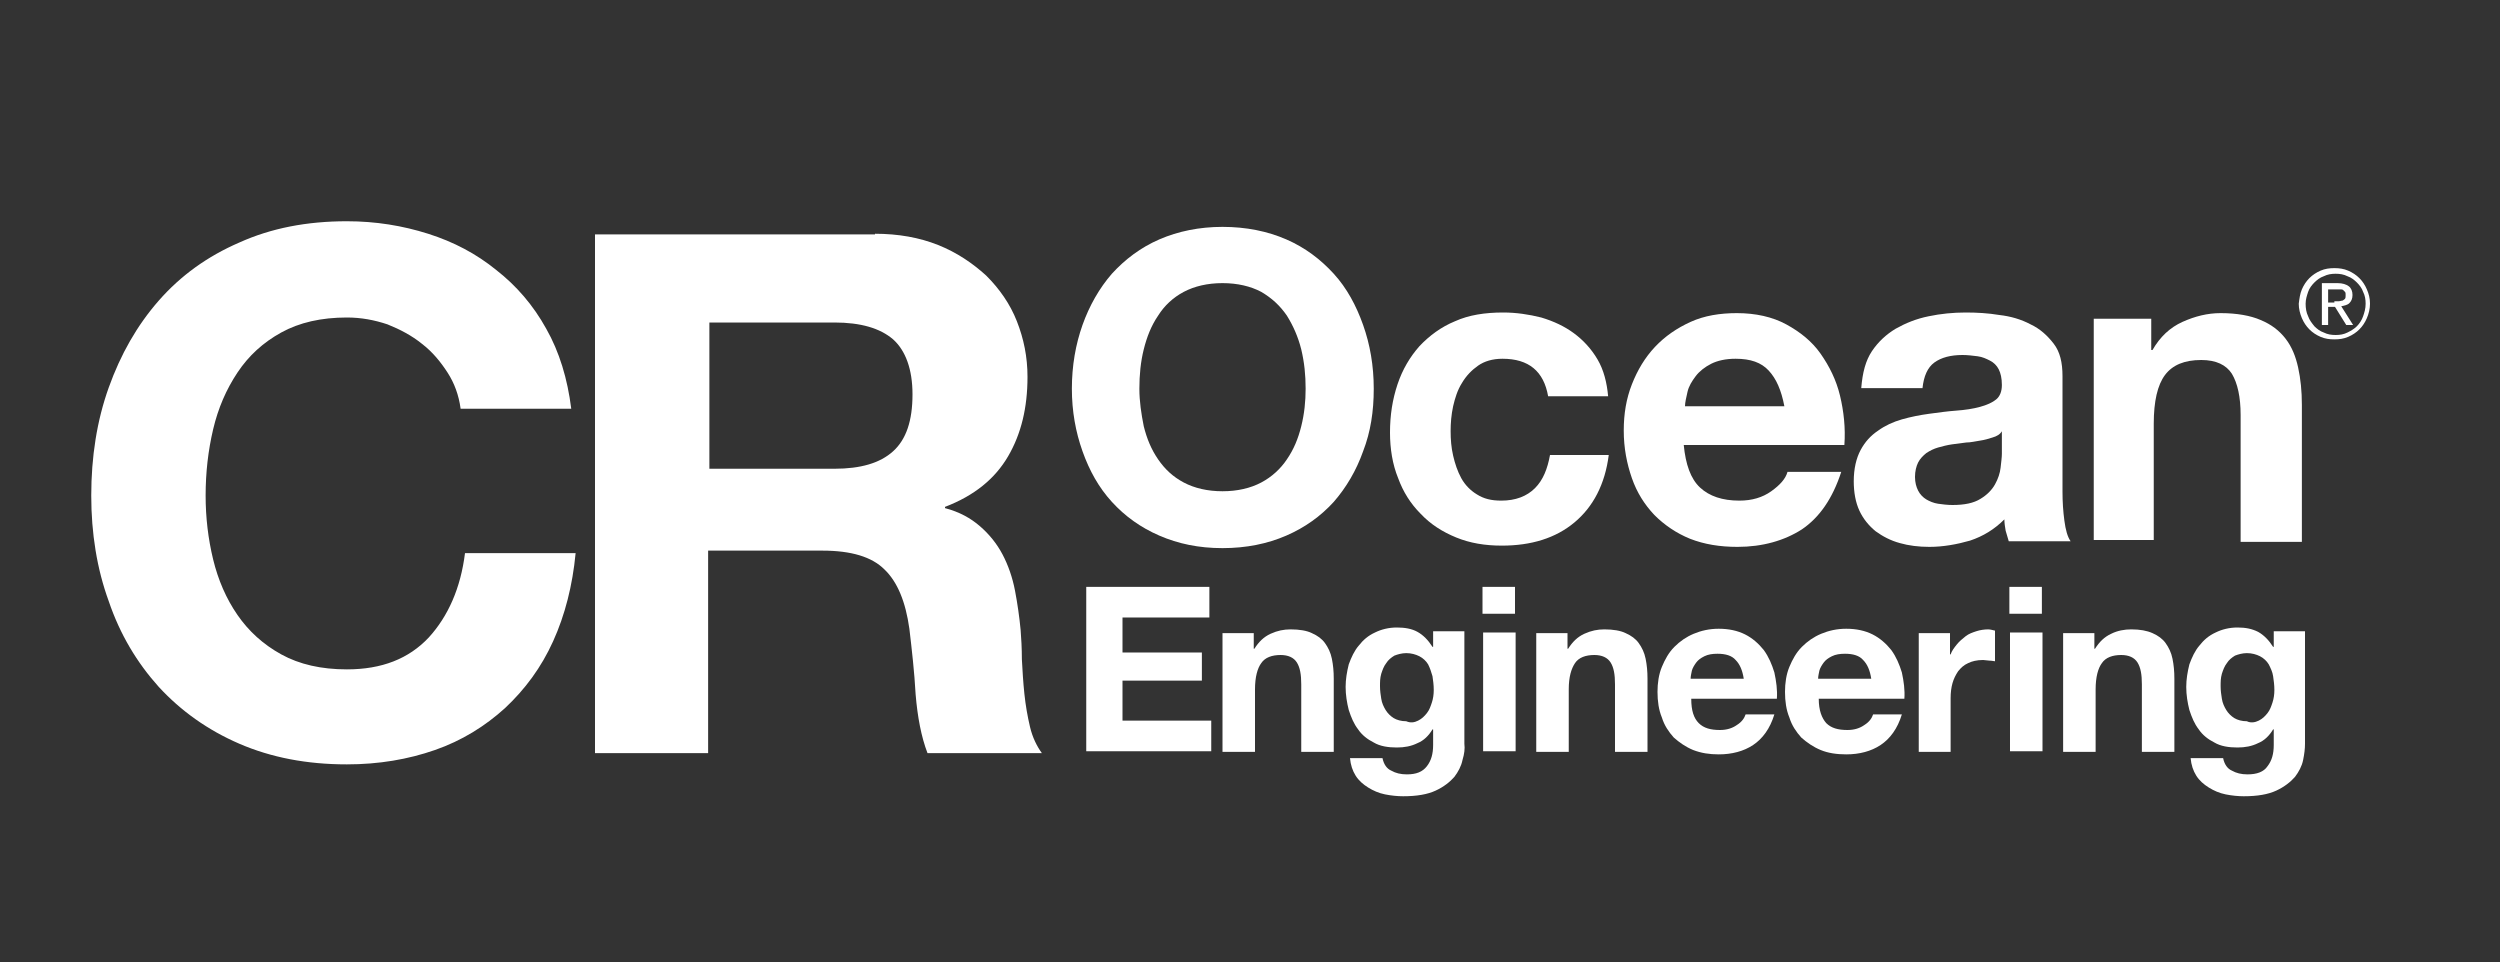 <?xml version="1.0" encoding="utf-8"?>
<!-- Generator: Adobe Illustrator 25.1.0, SVG Export Plug-In . SVG Version: 6.00 Build 0)  -->
<svg xmlns="http://www.w3.org/2000/svg" xmlns:xlink="http://www.w3.org/1999/xlink" version="1.1" id="Layer_1" x="0px" y="0px" viewBox="0 0 400 154" style="enable-background:new 0 0 400 154;" xml:space="preserve" width="400" height="154">
<rect x="0" y="0" width="400" height="154" fill="#333333" stroke="none"/>
<style type="text/css">
	.st0{fill:none;}
	.st1{fill:#FFFFFF;}
</style>
<rect class="st0" width="400" height="154"/>
<g>
	<g>
		<path class="st1" d="M193.5,93.9v4.9h-13.9v5.6h12.7v4.5h-12.7v6.4h14.2v4.9h-20V93.9H193.5z"/>
		<path class="st1" d="M200.6,101.2v2.6h0.1c0.7-1.1,1.5-1.9,2.6-2.4c1.1-0.5,2.1-0.7,3.2-0.7c1.4,0,2.6,0.2,3.4,0.6    c0.9,0.4,1.6,0.9,2.1,1.6c0.5,0.7,0.9,1.5,1.1,2.5c0.2,1,0.3,2,0.3,3.2v11.7h-5.2v-10.8c0-1.6-0.2-2.7-0.7-3.5    c-0.5-0.8-1.4-1.2-2.6-1.2c-1.4,0-2.5,0.4-3.1,1.3c-0.6,0.8-1,2.2-1,4.2v10h-5.2v-19H200.6z"/>
		<path class="st1" d="M234,121.6c-0.2,1-0.7,1.9-1.3,2.7c-0.7,0.8-1.7,1.6-3,2.2c-1.3,0.6-3,0.9-5.2,0.9c-0.9,0-1.9-0.1-2.9-0.3    c-1-0.2-1.9-0.6-2.7-1.1c-0.8-0.5-1.5-1.1-2-1.9c-0.5-0.8-0.8-1.7-0.9-2.8h5.2c0.2,1,0.7,1.7,1.4,2c0.7,0.4,1.5,0.6,2.5,0.6    c1.5,0,2.5-0.4,3.2-1.3c0.7-0.9,1-2,1-3.4v-2.5h-0.1c-0.6,1-1.4,1.8-2.4,2.2c-1,0.5-2.1,0.7-3.3,0.7c-1.4,0-2.7-0.2-3.7-0.8    c-1-0.5-1.9-1.2-2.5-2.1c-0.7-0.9-1.1-1.9-1.5-3.1c-0.3-1.2-0.5-2.4-0.5-3.7c0-1.2,0.2-2.4,0.5-3.6c0.4-1.1,0.9-2.2,1.6-3    c0.7-0.9,1.5-1.6,2.6-2.1c1-0.5,2.2-0.8,3.5-0.8c1.3,0,2.4,0.2,3.3,0.7c0.9,0.5,1.7,1.3,2.4,2.4h0.1v-2.5h5V119    C234.4,119.8,234.3,120.6,234,121.6z M226.9,115.3c0.6-0.3,1-0.7,1.4-1.2c0.4-0.5,0.6-1.1,0.8-1.7c0.2-0.6,0.3-1.3,0.3-2    c0-0.8-0.1-1.5-0.2-2.2c-0.2-0.7-0.4-1.3-0.7-1.9c-0.3-0.5-0.8-1-1.4-1.3c-0.6-0.3-1.3-0.5-2.1-0.5c-0.7,0-1.4,0.2-1.9,0.4    c-0.5,0.3-1,0.7-1.3,1.2c-0.4,0.5-0.6,1.1-0.8,1.7c-0.2,0.7-0.2,1.3-0.2,2c0,0.7,0.1,1.4,0.2,2c0.1,0.7,0.4,1.3,0.7,1.8    c0.3,0.5,0.8,1,1.3,1.3c0.5,0.3,1.2,0.5,2,0.5C225.7,115.7,226.3,115.6,226.9,115.3z"/>
		<path class="st1" d="M237.2,98.2v-4.3h5.2v4.3H237.2z M242.5,101.2v19h-5.2v-19H242.5z"/>
		<path class="st1" d="M250.8,101.2v2.6h0.1c0.7-1.1,1.5-1.9,2.6-2.4c1.1-0.5,2.1-0.7,3.2-0.7c1.4,0,2.6,0.2,3.4,0.6    c0.9,0.4,1.6,0.9,2.1,1.6c0.5,0.7,0.9,1.5,1.1,2.5c0.2,1,0.3,2,0.3,3.2v11.7h-5.2v-10.8c0-1.6-0.2-2.7-0.7-3.5    c-0.5-0.8-1.4-1.2-2.6-1.2c-1.4,0-2.5,0.4-3.1,1.3s-1,2.2-1,4.2v10h-5.2v-19H250.8z"/>
		<path class="st1" d="M271.8,115.7c0.8,0.8,1.9,1.1,3.4,1.1c1.1,0,2-0.3,2.7-0.8c0.8-0.5,1.2-1.1,1.4-1.7h4.6    c-0.7,2.3-1.9,3.9-3.4,4.9c-1.5,1-3.4,1.5-5.5,1.5c-1.5,0-2.8-0.2-4.1-0.7c-1.2-0.5-2.2-1.2-3.1-2c-0.8-0.9-1.5-1.9-1.9-3.2    c-0.5-1.2-0.7-2.6-0.7-4.1c0-1.4,0.2-2.8,0.7-4c0.5-1.2,1.1-2.3,2-3.2c0.9-0.9,1.9-1.6,3.1-2.1c1.2-0.5,2.5-0.8,4-0.8    c1.6,0,3,0.3,4.2,0.9c1.2,0.6,2.2,1.5,3,2.5c0.8,1.1,1.3,2.3,1.7,3.6c0.3,1.4,0.5,2.8,0.4,4.2h-13.7    C270.6,113.7,271,114.9,271.8,115.7z M277.7,105.6c-0.6-0.7-1.6-1-2.9-1c-0.8,0-1.5,0.1-2.1,0.4c-0.6,0.3-1,0.6-1.3,1    c-0.3,0.4-0.6,0.9-0.7,1.3c-0.1,0.5-0.2,0.9-0.2,1.3h8.5C278.8,107.3,278.4,106.3,277.7,105.6z"/>
		<path class="st1" d="M292.2,115.7c0.8,0.8,1.9,1.1,3.4,1.1c1.1,0,2-0.3,2.7-0.8c0.8-0.5,1.2-1.1,1.4-1.7h4.6    c-0.7,2.3-1.9,3.9-3.4,4.9c-1.5,1-3.4,1.5-5.5,1.5c-1.5,0-2.9-0.2-4.1-0.7c-1.2-0.5-2.2-1.2-3.1-2c-0.8-0.9-1.5-1.9-1.9-3.2    c-0.5-1.2-0.7-2.6-0.7-4.1c0-1.4,0.2-2.8,0.7-4c0.5-1.2,1.1-2.3,2-3.2c0.9-0.9,1.9-1.6,3.1-2.1c1.2-0.5,2.5-0.8,4-0.8    c1.6,0,3,0.3,4.2,0.9c1.2,0.6,2.2,1.5,3,2.5c0.8,1.1,1.3,2.3,1.7,3.6c0.3,1.4,0.5,2.8,0.4,4.2h-13.7    C291,113.7,291.5,114.9,292.2,115.7z M298.1,105.6c-0.6-0.7-1.6-1-2.9-1c-0.8,0-1.5,0.1-2.1,0.4c-0.6,0.3-1,0.6-1.3,1    c-0.3,0.4-0.6,0.9-0.7,1.3c-0.1,0.5-0.2,0.9-0.2,1.3h8.5C299.2,107.3,298.8,106.3,298.1,105.6z"/>
		<path class="st1" d="M312,101.2v3.5h0.1c0.2-0.6,0.6-1.1,1-1.6c0.4-0.5,0.9-0.9,1.4-1.3c0.5-0.4,1.1-0.6,1.7-0.8    c0.6-0.2,1.3-0.3,1.9-0.3c0.3,0,0.7,0.1,1.1,0.2v4.9c-0.2,0-0.5-0.1-0.9-0.1c-0.3,0-0.7-0.1-1-0.1c-1,0-1.8,0.2-2.4,0.5    c-0.7,0.3-1.2,0.8-1.6,1.3c-0.4,0.6-0.7,1.2-0.9,1.9c-0.2,0.7-0.3,1.5-0.3,2.4v8.6H307v-19H312z"/>
		<path class="st1" d="M321.5,98.2v-4.3h5.2v4.3H321.5z M326.8,101.2v19h-5.2v-19H326.8z"/>
		<path class="st1" d="M335.1,101.2v2.6h0.1c0.7-1.1,1.5-1.9,2.6-2.4c1-0.5,2.1-0.7,3.2-0.7c1.4,0,2.5,0.2,3.4,0.6    c0.9,0.4,1.6,0.9,2.1,1.6c0.5,0.7,0.9,1.5,1.1,2.5c0.2,1,0.3,2,0.3,3.2v11.7h-5.2v-10.8c0-1.6-0.2-2.7-0.7-3.5    c-0.5-0.8-1.4-1.2-2.6-1.2c-1.4,0-2.5,0.4-3.1,1.3c-0.6,0.8-1,2.2-1,4.2v10h-5.2v-19H335.1z"/>
		<path class="st1" d="M368.5,121.6c-0.2,1-0.7,1.9-1.3,2.7c-0.7,0.8-1.7,1.6-3,2.2c-1.3,0.6-3,0.9-5.2,0.9c-0.9,0-1.9-0.1-2.9-0.3    c-1-0.2-1.9-0.6-2.7-1.1c-0.8-0.5-1.5-1.1-2-1.9c-0.5-0.8-0.8-1.7-0.9-2.8h5.2c0.2,1,0.7,1.7,1.4,2c0.7,0.4,1.5,0.6,2.5,0.6    c1.5,0,2.6-0.4,3.2-1.3c0.7-0.9,1-2,1-3.4v-2.5h-0.1c-0.6,1-1.4,1.8-2.4,2.2c-1,0.5-2.1,0.7-3.3,0.7c-1.4,0-2.7-0.2-3.7-0.8    c-1-0.5-1.9-1.2-2.5-2.1c-0.7-0.9-1.1-1.9-1.5-3.1c-0.3-1.2-0.5-2.4-0.5-3.7c0-1.2,0.2-2.4,0.5-3.6c0.4-1.1,0.9-2.2,1.6-3    c0.7-0.9,1.5-1.6,2.6-2.1c1-0.5,2.2-0.8,3.5-0.8c1.3,0,2.3,0.2,3.3,0.7c0.9,0.5,1.7,1.3,2.4,2.4h0.1v-2.5h5V119    C368.8,119.8,368.7,120.6,368.5,121.6z M361.4,115.3c0.6-0.3,1-0.7,1.4-1.2c0.4-0.5,0.6-1.1,0.8-1.7c0.2-0.6,0.3-1.3,0.3-2    c0-0.8-0.1-1.5-0.2-2.2c-0.1-0.7-0.4-1.3-0.7-1.9c-0.3-0.5-0.8-1-1.4-1.3c-0.6-0.3-1.3-0.5-2.1-0.5c-0.7,0-1.4,0.2-1.9,0.4    c-0.5,0.3-1,0.7-1.3,1.2c-0.4,0.5-0.6,1.1-0.8,1.7c-0.2,0.7-0.2,1.3-0.2,2c0,0.7,0.1,1.4,0.2,2c0.1,0.7,0.4,1.3,0.7,1.8    c0.3,0.5,0.8,1,1.3,1.3c0.5,0.3,1.2,0.5,2,0.5C360.1,115.7,360.8,115.6,361.4,115.3z"/>
	</g>
	<g>
		<path class="st1" d="M173.2,52c1.1-3.1,2.7-5.9,4.7-8.2c2.1-2.3,4.6-4.2,7.6-5.5c3-1.3,6.4-2,10.1-2c3.8,0,7.2,0.7,10.2,2    c3,1.3,5.5,3.2,7.6,5.5c2.1,2.3,3.6,5.1,4.7,8.2c1.1,3.1,1.7,6.5,1.7,10.2c0,3.6-0.5,6.9-1.7,10c-1.1,3.1-2.7,5.8-4.7,8.1    c-2.1,2.3-4.6,4.1-7.6,5.4c-3,1.3-6.4,2-10.2,2c-3.8,0-7.1-0.7-10.1-2c-3-1.3-5.5-3.1-7.6-5.4c-2.1-2.3-3.6-5-4.7-8.1    c-1.1-3.1-1.7-6.4-1.7-10C171.5,58.5,172.1,55.1,173.2,52z M183,68.2c0.5,2,1.2,3.7,2.3,5.3c1.1,1.6,2.4,2.8,4.1,3.7    c1.7,0.9,3.8,1.4,6.2,1.4c2.4,0,4.5-0.5,6.2-1.4c1.7-0.9,3.1-2.2,4.1-3.7c1.1-1.6,1.8-3.3,2.3-5.3c0.5-2,0.7-4,0.7-6    c0-2.2-0.2-4.2-0.7-6.3c-0.5-2-1.3-3.8-2.3-5.4c-1.1-1.6-2.4-2.8-4.1-3.8c-1.7-0.9-3.8-1.4-6.2-1.4c-2.4,0-4.5,0.5-6.2,1.4    c-1.7,0.9-3.1,2.2-4.1,3.8c-1.1,1.6-1.8,3.4-2.3,5.4c-0.5,2-0.7,4.1-0.7,6.3C182.3,64.2,182.6,66.2,183,68.2z"/>
		<path class="st1" d="M240.4,57.4c-1.6,0-2.9,0.4-3.9,1.1c-1,0.7-1.9,1.6-2.6,2.8c-0.7,1.1-1.1,2.4-1.4,3.7c-0.3,1.4-0.4,2.7-0.4,4    c0,1.3,0.1,2.6,0.4,3.9c0.3,1.3,0.7,2.5,1.3,3.6c0.6,1.1,1.5,2,2.5,2.6c1.1,0.7,2.3,1,3.9,1c2.3,0,4.1-0.7,5.4-2    c1.3-1.3,2-3.1,2.4-5.3h9.4c-0.6,4.7-2.5,8.3-5.5,10.8c-3,2.5-6.9,3.7-11.6,3.7c-2.7,0-5.1-0.4-7.3-1.3c-2.2-0.9-4.1-2.1-5.7-3.8    c-1.6-1.6-2.8-3.5-3.6-5.7c-0.9-2.2-1.3-4.7-1.3-7.3c0-2.8,0.4-5.3,1.2-7.7c0.8-2.4,2-4.4,3.5-6.1c1.6-1.7,3.5-3.1,5.7-4    c2.2-1,4.8-1.4,7.7-1.4c2.1,0,4.1,0.3,6.1,0.8c2,0.6,3.7,1.4,5.2,2.5c1.5,1.1,2.8,2.5,3.8,4.2c1,1.7,1.5,3.7,1.7,5.9h-9.6    C247,59.4,244.6,57.4,240.4,57.4z"/>
		<path class="st1" d="M272,78c1.5,1.4,3.6,2.1,6.3,2.1c2,0,3.7-0.5,5.1-1.5c1.4-1,2.3-2,2.6-3.1h8.6c-1.4,4.3-3.5,7.3-6.3,9.2    c-2.8,1.8-6.3,2.8-10.3,2.8c-2.8,0-5.3-0.4-7.6-1.3c-2.2-0.9-4.1-2.2-5.7-3.8c-1.6-1.7-2.8-3.6-3.6-5.9c-0.8-2.3-1.3-4.8-1.3-7.6    c0-2.7,0.4-5.1,1.3-7.4c0.9-2.3,2.1-4.3,3.7-6c1.6-1.7,3.5-3,5.7-4c2.2-1,4.7-1.4,7.4-1.4c3,0,5.7,0.6,7.9,1.8    c2.2,1.2,4.1,2.7,5.5,4.7c1.4,2,2.5,4.2,3.1,6.7c0.6,2.5,0.9,5.2,0.7,7.9h-25.7C269.7,74.3,270.5,76.6,272,78z M283,59.3    c-1.2-1.3-2.9-1.9-5.3-1.9c-1.6,0-2.9,0.3-3.9,0.8c-1,0.5-1.9,1.2-2.5,2c-0.6,0.8-1.1,1.6-1.3,2.5c-0.2,0.9-0.4,1.7-0.4,2.3h15.9    C285,62.4,284.2,60.6,283,59.3z"/>
		<path class="st1" d="M299.5,56.2c1-1.5,2.3-2.7,3.8-3.6c1.6-0.9,3.3-1.6,5.3-2c1.9-0.4,3.9-0.6,5.9-0.6c1.8,0,3.6,0.1,5.4,0.4    c1.8,0.2,3.5,0.7,5,1.5c1.5,0.7,2.7,1.8,3.7,3.1c1,1.3,1.4,3,1.4,5.2v18.5c0,1.6,0.1,3.1,0.3,4.6c0.2,1.5,0.5,2.6,1,3.3h-9.9    c-0.2-0.6-0.3-1.1-0.5-1.7c-0.1-0.6-0.2-1.2-0.2-1.8c-1.6,1.6-3.4,2.7-5.5,3.4c-2.1,0.6-4.3,1-6.5,1c-1.7,0-3.3-0.2-4.7-0.6    c-1.5-0.4-2.8-1.1-3.9-1.9c-1.1-0.9-2-2-2.6-3.3c-0.6-1.3-0.9-2.9-0.9-4.7c0-2,0.4-3.7,1.1-5c0.7-1.3,1.6-2.3,2.8-3.1    c1.1-0.8,2.4-1.4,3.8-1.8c1.4-0.4,2.9-0.7,4.4-0.9c1.5-0.2,2.9-0.4,4.3-0.5c1.4-0.1,2.7-0.3,3.8-0.6c1.1-0.3,2-0.7,2.6-1.2    c0.6-0.5,0.9-1.3,0.9-2.3c0-1.1-0.2-1.9-0.5-2.5c-0.3-0.6-0.8-1.1-1.4-1.4c-0.6-0.3-1.2-0.6-2-0.7c-0.8-0.1-1.6-0.2-2.4-0.2    c-1.9,0-3.4,0.4-4.5,1.2c-1.1,0.8-1.7,2.2-1.9,4.1h-9.8C298,59.6,298.5,57.7,299.5,56.2z M318.8,70c-0.6,0.2-1.3,0.4-2,0.5    c-0.7,0.1-1.5,0.3-2.2,0.3c-0.8,0.1-1.6,0.2-2.3,0.3c-0.7,0.1-1.5,0.3-2.2,0.5c-0.7,0.2-1.3,0.5-1.9,0.9c-0.5,0.4-1,0.9-1.3,1.5    c-0.3,0.6-0.5,1.4-0.5,2.3c0,0.9,0.2,1.6,0.5,2.2c0.3,0.6,0.8,1.1,1.3,1.4c0.5,0.3,1.2,0.6,1.9,0.7c0.7,0.1,1.5,0.2,2.3,0.2    c1.9,0,3.4-0.3,4.5-1c1-0.6,1.8-1.4,2.3-2.3c0.5-0.9,0.8-1.8,0.9-2.7c0.1-0.9,0.2-1.7,0.2-2.2v-3.6C320,69.5,319.5,69.8,318.8,70z    "/>
		<path class="st1" d="M344.2,51v5h0.2c1.2-2.1,2.8-3.6,4.8-4.5c2-0.9,4-1.4,6.1-1.4c2.6,0,4.8,0.4,6.4,1.1c1.7,0.7,3,1.7,4,3    c1,1.3,1.6,2.8,2,4.6c0.4,1.8,0.6,3.8,0.6,6v21.9h-9.8V66.4c0-2.9-0.5-5.1-1.4-6.6c-0.9-1.4-2.5-2.2-4.9-2.2    c-2.7,0-4.6,0.8-5.8,2.4c-1.2,1.6-1.8,4.2-1.8,7.8v18.6H335V51H344.2z"/>
	</g>
	<g>
		<path class="st1" d="M71.6,59.6c-1.1-1.7-2.4-3.3-4.1-4.6c-1.6-1.3-3.5-2.3-5.5-3.1c-2.1-0.7-4.2-1.1-6.5-1.1    c-4.1,0-7.6,0.8-10.5,2.4c-2.9,1.6-5.2,3.7-7,6.4c-1.8,2.7-3.1,5.7-3.9,9.1c-0.8,3.4-1.2,6.9-1.2,10.6c0,3.5,0.4,6.9,1.2,10.2    c0.8,3.3,2.1,6.3,3.9,8.9c1.8,2.6,4.1,4.7,7,6.3c2.9,1.6,6.4,2.4,10.5,2.4c5.6,0,9.9-1.7,13.1-5.1c3.1-3.4,5.1-7.9,5.8-13.5h17.7    c-0.5,5.2-1.7,9.9-3.6,14.1c-1.9,4.2-4.5,7.7-7.7,10.7c-3.2,2.9-6.9,5.2-11.2,6.7c-4.3,1.5-9,2.3-14.1,2.3    c-6.4,0-12.1-1.1-17.2-3.3c-5.1-2.2-9.4-5.3-12.9-9.1c-3.5-3.9-6.2-8.4-8-13.7c-1.9-5.2-2.8-10.9-2.8-16.9c0-6.2,0.9-12,2.8-17.3    c1.9-5.3,4.5-9.9,8-13.9c3.5-4,7.8-7.1,12.9-9.3c5.1-2.3,10.8-3.4,17.2-3.4c4.6,0,8.9,0.7,13,2c4.1,1.3,7.7,3.2,10.9,5.8    c3.2,2.5,5.9,5.6,8,9.4c2.1,3.7,3.4,8,4,12.8H73.7C73.4,63.2,72.7,61.3,71.6,59.6z"/>
		<path class="st1" d="M140,37.4c3.7,0,7.1,0.6,10.1,1.8c3,1.2,5.5,2.9,7.7,4.9c2.1,2.1,3.8,4.5,4.9,7.3c1.1,2.8,1.7,5.7,1.7,8.9    c0,4.9-1,9.1-3.1,12.7c-2.1,3.6-5.4,6.3-10.1,8.1v0.2c2.3,0.6,4.1,1.6,5.6,2.9c1.5,1.3,2.7,2.8,3.6,4.5c0.9,1.7,1.6,3.7,2,5.8    c0.4,2.1,0.7,4.2,0.9,6.3c0.1,1.3,0.2,2.9,0.2,4.7c0.1,1.8,0.2,3.6,0.4,5.5c0.2,1.9,0.5,3.6,0.9,5.3c0.4,1.7,1.1,3.1,1.9,4.2    h-18.3c-1-2.6-1.6-5.8-1.9-9.4c-0.2-3.6-0.6-7.1-1-10.5c-0.6-4.3-1.9-7.5-4-9.5c-2-2-5.3-3-9.9-3h-18.3v32.4H95.2v-83H140z     M133.5,75c4.2,0,7.3-0.9,9.4-2.8c2.1-1.9,3.1-4.9,3.1-9.1c0-4-1.1-7-3.1-8.8c-2.1-1.8-5.2-2.7-9.4-2.7h-20V75H133.5z"/>
	</g>
	<g>
		<path class="st1" d="M368.3,46.3c0.3-0.7,0.7-1.3,1.2-1.8c0.5-0.5,1.1-0.9,1.8-1.2c0.7-0.3,1.4-0.4,2.2-0.4c0.8,0,1.5,0.1,2.2,0.4    c0.7,0.3,1.3,0.7,1.8,1.2c0.5,0.5,0.9,1.1,1.2,1.8c0.3,0.7,0.5,1.4,0.5,2.3c0,0.8-0.2,1.6-0.5,2.3c-0.3,0.7-0.7,1.3-1.2,1.8    c-0.5,0.5-1.1,0.9-1.8,1.2c-0.7,0.3-1.4,0.4-2.2,0.4c-0.8,0-1.5-0.1-2.2-0.4c-0.7-0.3-1.3-0.7-1.8-1.2c-0.5-0.5-0.9-1.1-1.2-1.8    c-0.3-0.7-0.5-1.5-0.5-2.3C367.9,47.8,368,47,368.3,46.3z M369.3,50.6c0.2,0.6,0.6,1.1,1,1.6c0.4,0.4,0.9,0.8,1.5,1    c0.6,0.3,1.2,0.4,1.9,0.4c0.7,0,1.3-0.1,1.9-0.4c0.6-0.3,1.1-0.6,1.5-1c0.4-0.4,0.8-1,1-1.6c0.2-0.6,0.4-1.2,0.4-2    c0-0.7-0.1-1.3-0.4-1.9c-0.2-0.6-0.6-1.1-1-1.5c-0.4-0.4-0.9-0.8-1.5-1c-0.6-0.3-1.2-0.4-1.9-0.4c-0.7,0-1.3,0.1-1.9,0.4    c-0.6,0.2-1.1,0.6-1.5,1c-0.4,0.4-0.8,0.9-1,1.5c-0.2,0.6-0.4,1.2-0.4,1.9C368.9,49.3,369,50,369.3,50.6z M374,45.3    c0.8,0,1.4,0.2,1.8,0.5c0.4,0.3,0.6,0.8,0.6,1.4c0,0.6-0.2,1-0.5,1.3c-0.3,0.3-0.8,0.4-1.3,0.5l1.9,3h-1.1l-1.8-2.9h-1.1V52h-1    v-6.7H374z M373.5,48.2c0.2,0,0.5,0,0.7,0c0.2,0,0.4-0.1,0.6-0.1c0.2-0.1,0.3-0.2,0.4-0.3c0.1-0.1,0.1-0.4,0.1-0.6    c0-0.2,0-0.4-0.1-0.5c-0.1-0.1-0.2-0.2-0.3-0.3c-0.1-0.1-0.3-0.1-0.5-0.1c-0.2,0-0.4,0-0.5,0h-1.4v2.1H373.5z"/>
	</g>
</g>
</svg>

